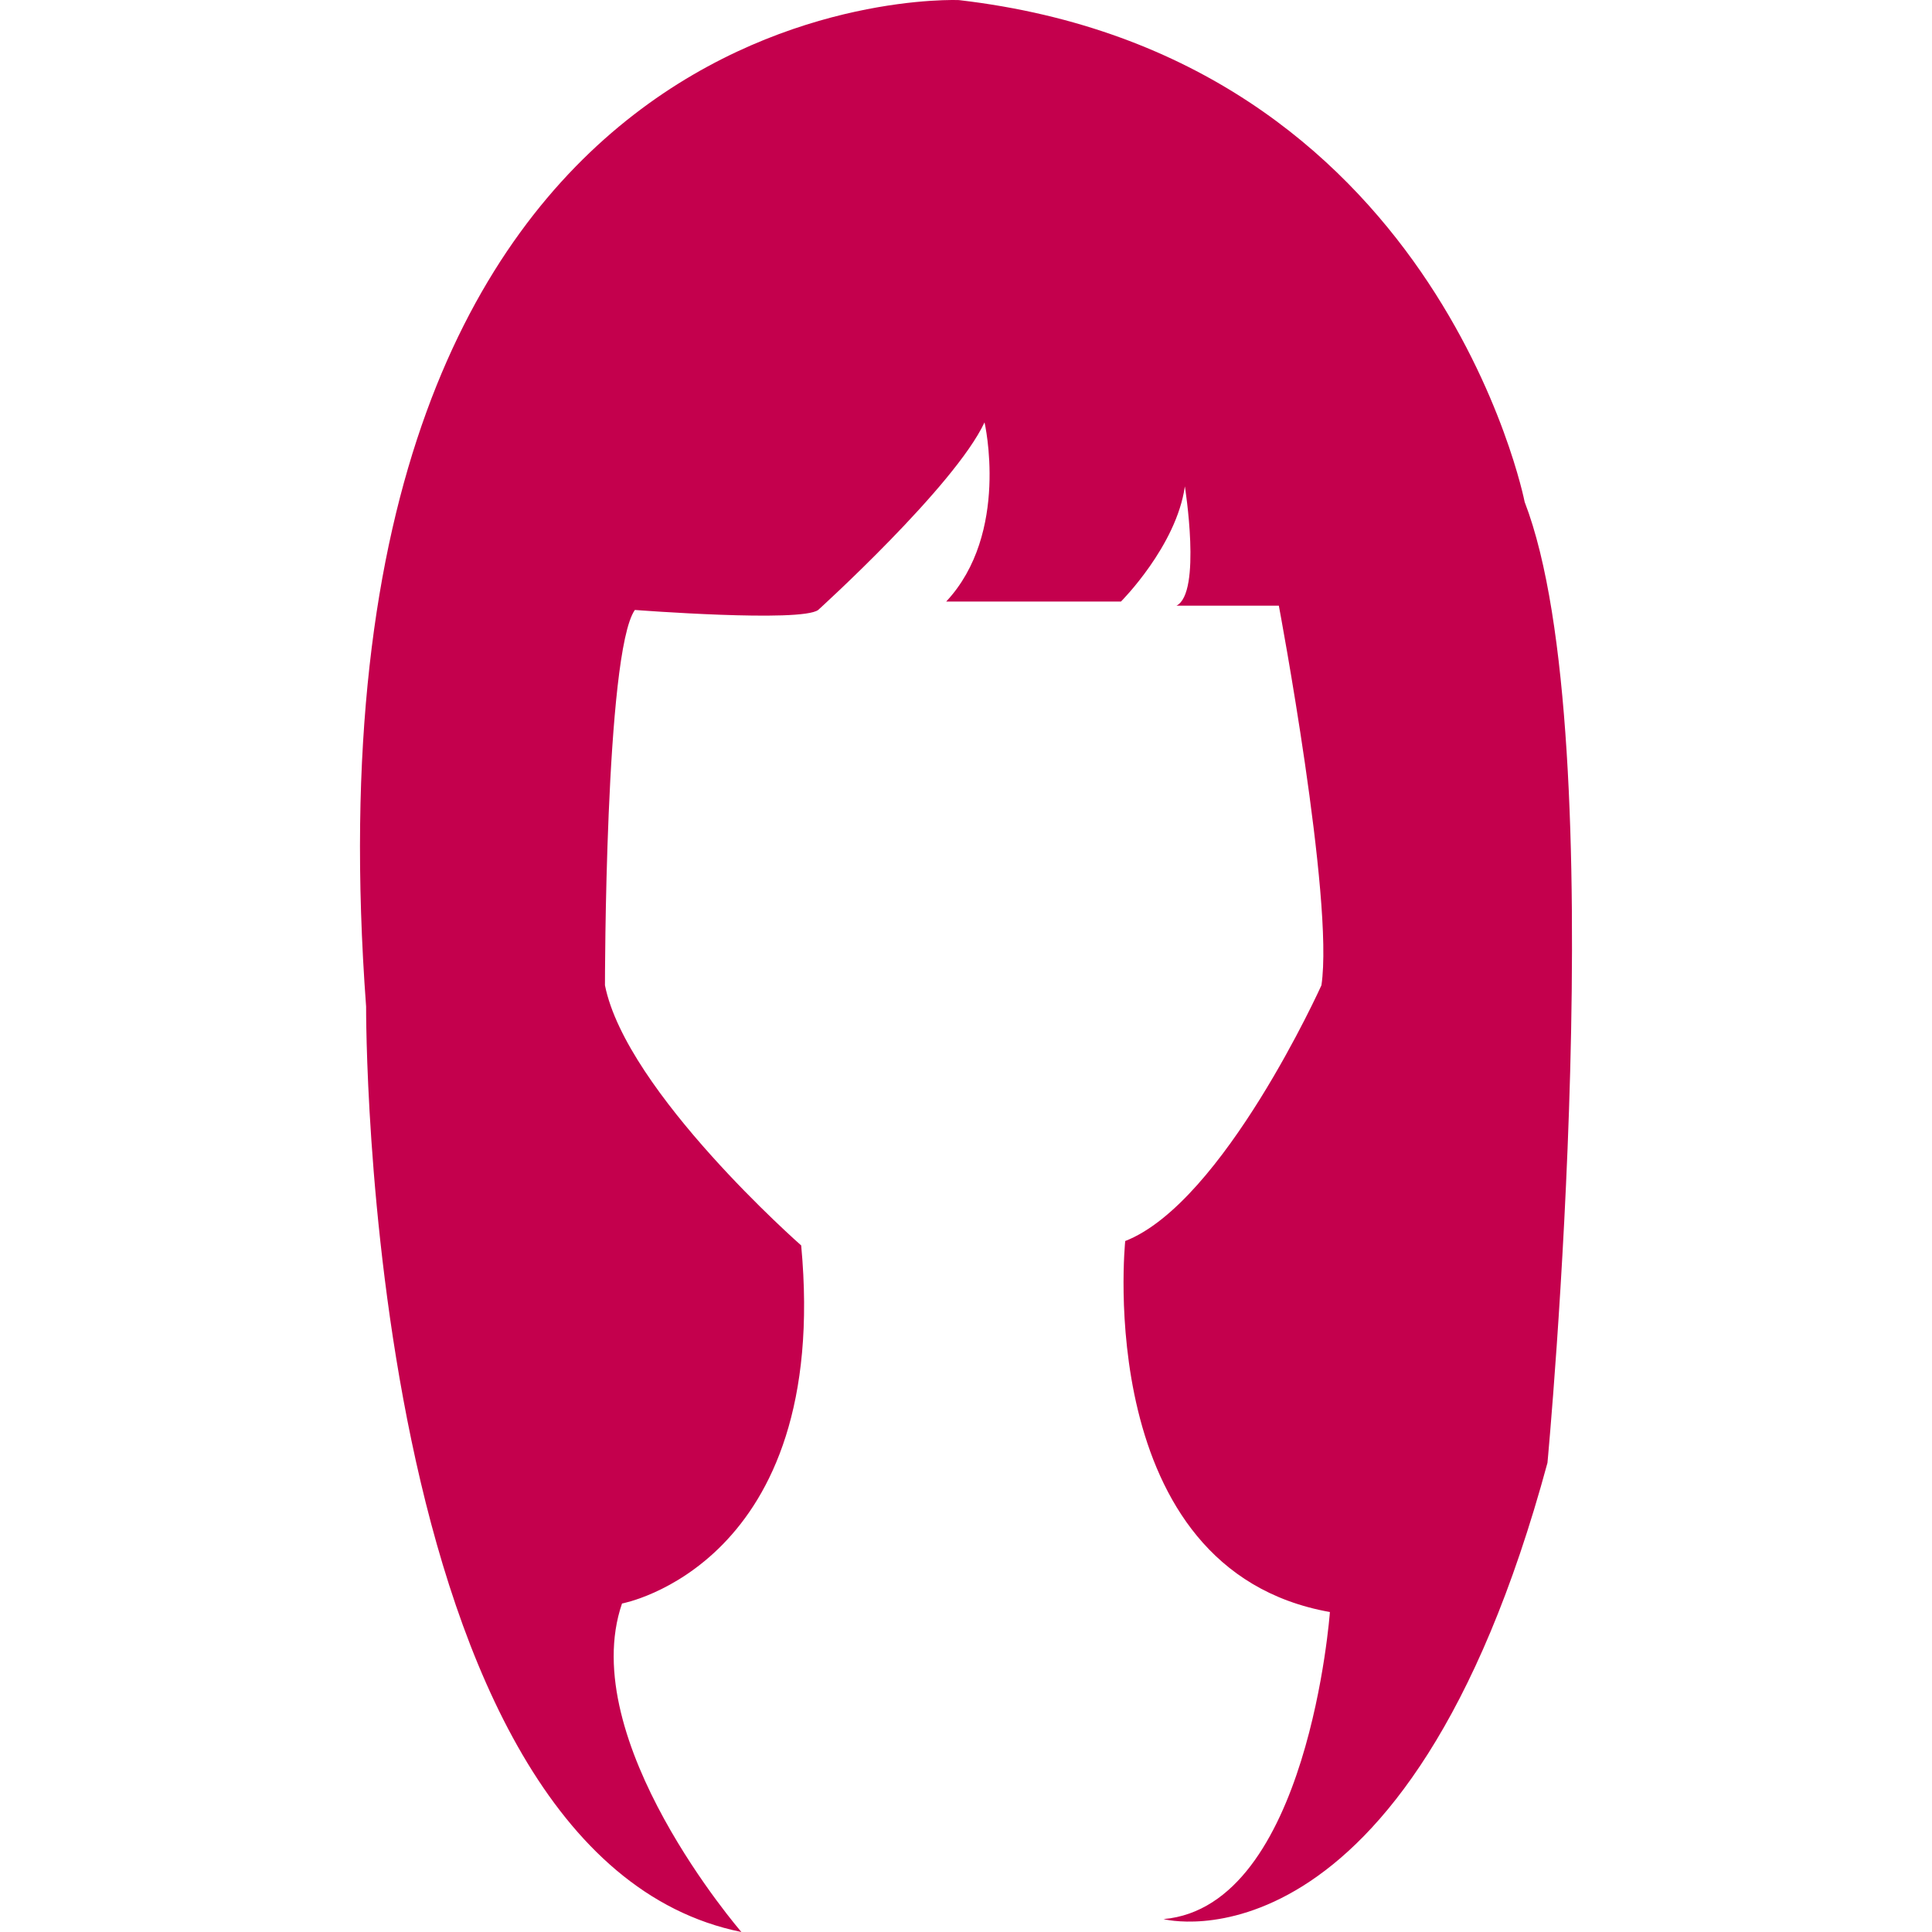 <svg xmlns="http://www.w3.org/2000/svg" version="1.1" xmlns:xlink="http://www.w3.org/1999/xlink" xmlns:svgjs="http://svgjs.com/svgjs" width="512" height="512" x="0" y="0" viewBox="0 0 208.293 208.293" style="enable-background:new 0 0 512 512" xml:space="preserve" class=""><g><path d="M103.383.01S31.202-3.205 39.471 108.522c0 0-.454 91.49 40.462 99.771 0 0-17.926-20.691-12.872-35.415 0 0 22.53-4.141 19.317-38.605 0 0-18.855-16.556-21.156-28.046 0 0 0-35.869 3.224-40.466 0 0 17.932 1.379 19.765 0 0 0 14.718-13.335 17.933-20.226 0 0 2.759 11.947-4.131 19.318h18.843s5.979-5.979 6.887-12.416c0 0 1.839 11.496-.907 12.863h11.039s5.974 31.725 4.592 40.926c0 0-10.571 23.437-21.154 27.571 0 0-3.684 35.415 22.067 39.999 0 0-2.302 31.731-17.938 33.107 0 0 26.214 6.898 41.394-49.194 0 0 7.355-78.154-2.46-103.595.012.007-9.487-48.125-60.993-54.104z" fill="#c4004d" data-original="#000000" class=""></path></g></svg>